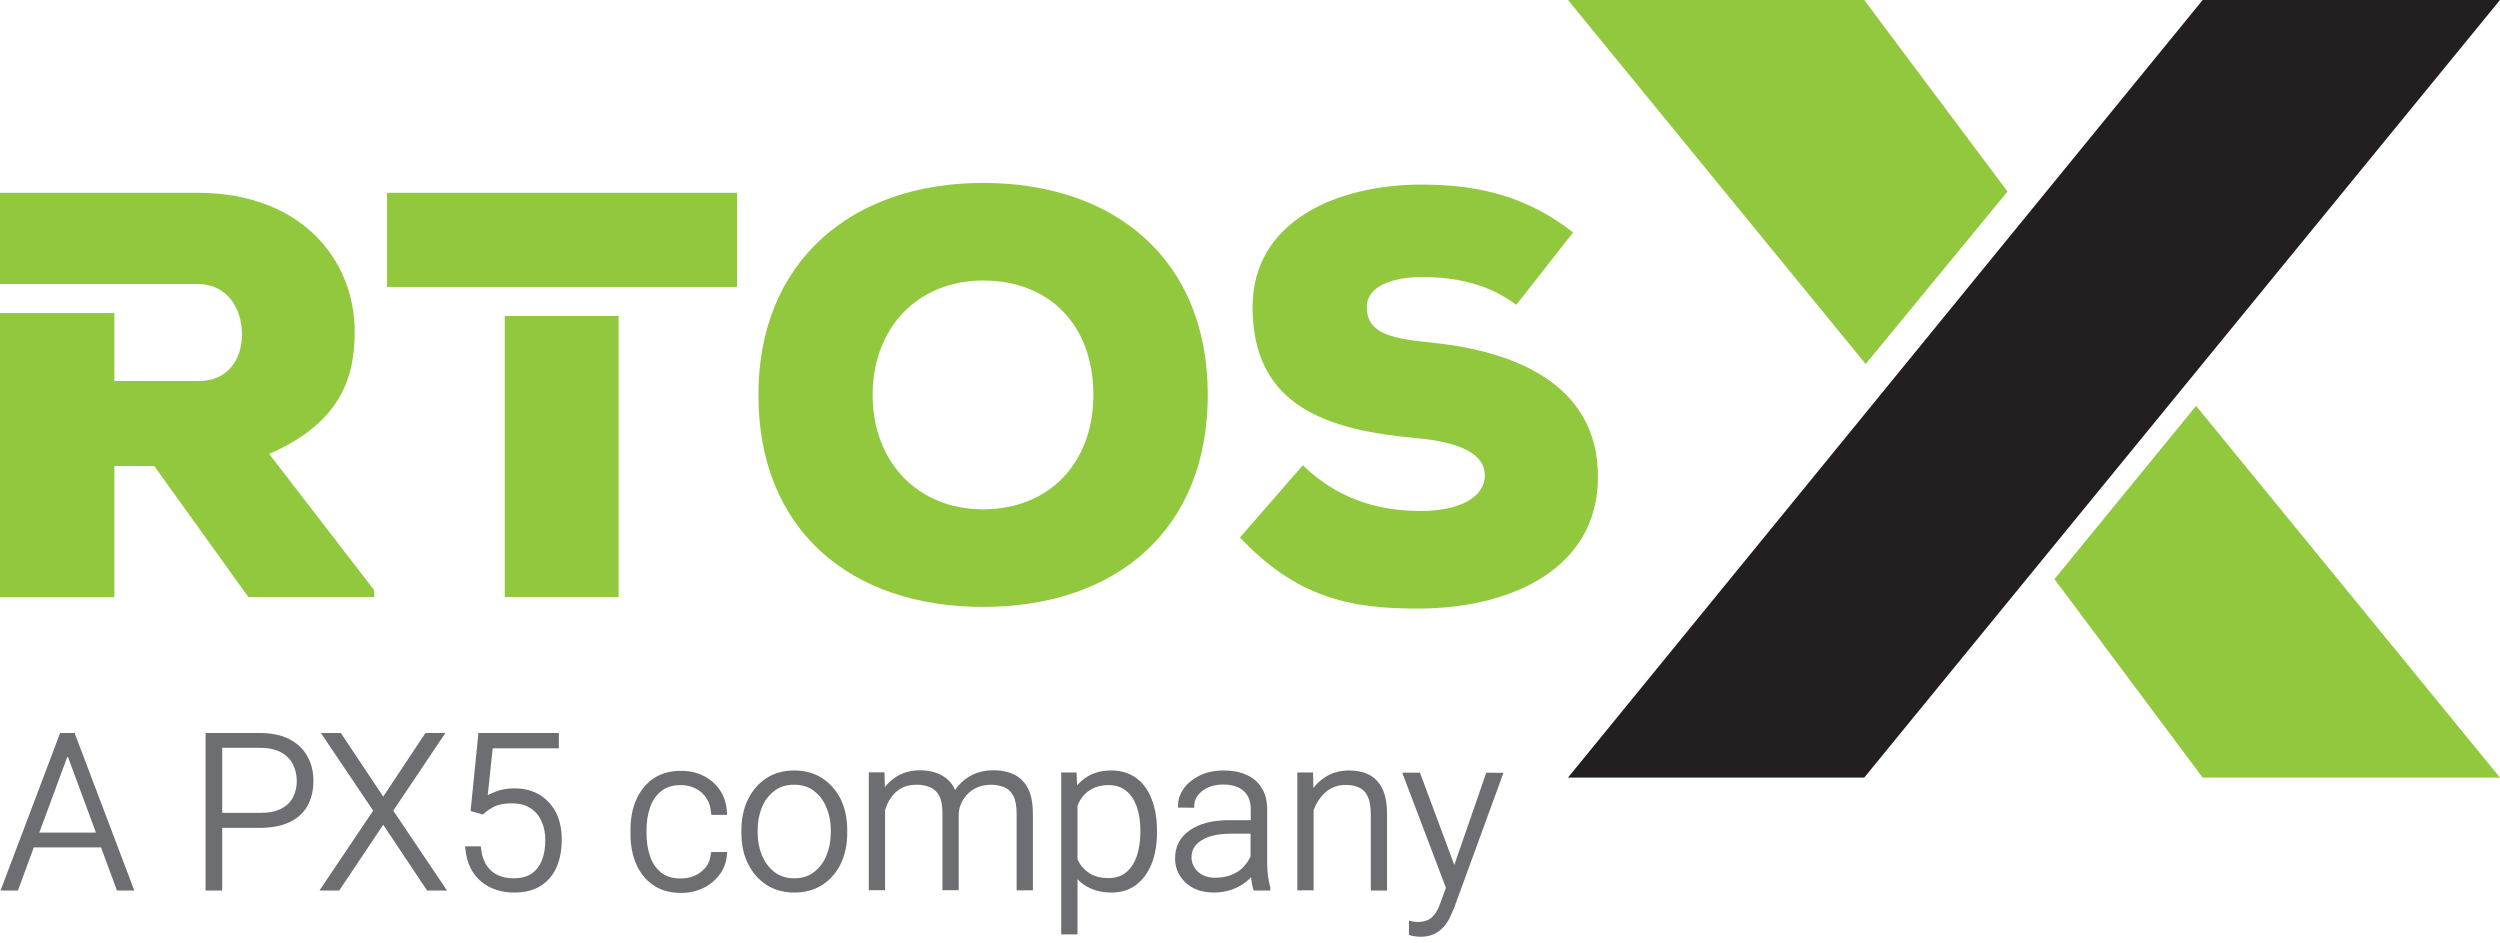 <?xml version="1.0" encoding="utf-8"?>
<!-- Generator: Adobe Illustrator 24.0.1, SVG Export Plug-In . SVG Version: 6.00 Build 0)  -->
<svg version="1.1" id="Layer_1" xmlns="http://www.w3.org/2000/svg" xmlns:xlink="http://www.w3.org/1999/xlink" x="0px" y="0px"
	 viewBox="0 0 1368 516" style="enable-background:new 0 0 1368 516;" xml:space="preserve">
<style type="text/css">
	.st0{fill:#231F20;}
	.st1{fill:#91C83E;}
	.st2{fill:#6D6E71;}
</style>
<g>
	<polygon class="st0" points="1205.3,0 858,425.5 1020.1,425.5 1368,0 	"/>
	<g>
		<path class="st1" d="M147.3,248.4c37.3-16.4,46.8-39.5,46.8-66.7c0-39.8-29.4-76.2-86-76.2H0v49.9h62.6h45.5
			c16.4,0,24.3,13.6,24.3,27.5c0,13.3-7.3,25.6-23.7,25.6H62.6v-37.2H0v155.5h62.6V255h21.8l51.5,71.7h68.9V323L147.3,248.4z"/>
		<g>
			<rect x="276.2" y="172.9" class="st1" width="62.3" height="153.8"/>
			<polygon class="st1" points="211.8,105.5 211.8,157 276.2,157 338.5,157 403.3,157 403.3,105.5 			"/>
		</g>
		<path class="st1" d="M537.9,332.1c-72.4,0-122.9-42-122.9-116c0-72.7,50.6-116,122.9-116c72.7,0,123,42.4,123,116
			C660.9,290.1,610.6,332.1,537.9,332.1z M537.9,153.5c-35.7,0-60.4,25.9-60.4,62.6c0,37,25,62.6,60.4,62.6
			c36.7,0,60.4-25.9,60.4-62.6C598.3,178.2,574.6,153.5,537.9,153.5z"/>
		<path class="st1" d="M829.7,166.8c-15.2-11.4-32.6-15.2-51.8-15.2c-15.2,0-30,4.7-30,16.4c0,15.2,14.9,17.4,36.7,19.6
			c43.9,4.7,89.8,22.4,89.8,73.3c0,50.3-47.4,71.7-97,72.1c-39.8,0.3-68.3-6.6-98.9-38.9l34.4-39.5c21.8,21.2,46.2,25,64.8,25
			c20.5,0,34.8-7.3,34.8-19.6c0-11.1-12.6-18-37-20.2c-48.4-4.4-90.1-16.8-90.1-71.8c0-46.8,45.8-67,92.6-67
			c33.2,0,59.1,7.6,82.8,26.2L829.7,166.8z"/>
	</g>
	<polygon class="st1" points="1098.5,104.8 1020.1,0 858,0 1020.9,199.2 	"/>
	<polygon class="st1" points="1201.7,222.1 1124.2,316.9 1205.3,425.5 1368,425.5 	"/>
	<g>
		<path class="st2" d="M41,401.1h-8.1L0.3,487.3h9.5l8.7-23.6h36.8l8.7,23.6h9.5l-32.4-85.5L41,401.1z M21.5,455.6L37,413.7
			l15.5,41.9H21.5z"/>
		<path class="st2" d="M158.2,404.4c-4.3-2.2-9.7-3.3-16-3.3h-29.7v86.2h9.1V453h20.6c6.3,0,11.7-1,16-3c4.4-2,7.8-5.1,10-8.9
			c2.2-3.9,3.3-8.5,3.3-13.8c0-5.1-1.1-9.7-3.4-13.6C165.9,409.7,162.5,406.6,158.2,404.4z M121.6,409.2h20.6
			c4.8,0,8.7,0.9,11.7,2.5c2.9,1.7,5.1,3.9,6.4,6.6c1.4,2.7,2.1,5.8,2.1,9c0,3.3-0.7,6.4-2.1,9c-1.3,2.6-3.5,4.7-6.4,6.2
			c-3,1.6-6.9,2.3-11.7,2.3h-20.6V409.2z"/>
		<polygon class="st2" points="243.7,401.1 232.8,401.1 209.7,435.9 186.5,401.1 175.6,401.1 204.2,443.6 174.8,487.3 185.6,487.3 
			209.7,451.3 233.7,487.3 244.6,487.3 215.2,443.6 		"/>
		<path class="st2" d="M295.1,434.8c-3.9-2.3-8.5-3.4-13.6-3.4c-3.6,0-6.9,0.5-9.8,1.6c-1.9,0.7-3.5,1.4-4.8,2.1l2.7-25.6h36.2v-8.4
			h-44l-4.3,42.7l6.8,1.9l0.4-0.4c2-1.8,4.1-3.2,6.4-4.2c2.2-1,5.3-1.5,9.2-1.5c3.9,0,7.3,0.9,9.9,2.6c2.7,1.7,4.7,4.1,6.1,7.1
			s2.1,6.5,2.1,10.3c0,4.5-0.7,8.4-2,11.5s-3.2,5.4-5.7,7.1c-2.5,1.6-5.7,2.4-9.5,2.4c-5.2,0-9.4-1.4-12.5-4.2
			c-3.1-2.8-4.9-7-5.5-12.4l-0.1-0.9h-8.6l0.1,1.1c0.4,4,1.3,7.6,2.8,10.6c1.5,3,3.5,5.6,5.9,7.6s5.2,3.5,8.2,4.5s6.3,1.5,9.8,1.5
			c6,0,11-1.3,14.8-3.8c3.9-2.5,6.7-6,8.6-10.4c1.8-4.3,2.7-9.3,2.7-14.8c0-5.7-1.1-10.7-3.2-14.9
			C302,440.4,298.9,437.1,295.1,434.8z"/>
		<path class="st2" d="M389,466.9c-0.2,2.9-1.1,5.5-2.7,7.5s-3.6,3.6-6,4.7s-5.1,1.6-7.8,1.6c-4.5,0-8.1-1.1-10.8-3.3
			c-2.7-2.2-4.8-5.2-6-8.9c-1.3-3.8-1.9-7.8-1.9-12.1V454c0-4.3,0.6-8.4,1.9-12.1c1.2-3.7,3.3-6.7,6-8.9c2.7-2.2,6.3-3.4,10.8-3.4
			c3,0,5.7,0.6,8.2,1.9c2.4,1.2,4.4,3,5.9,5.3s2.3,5.1,2.5,8.2l0.1,0.9h8.6v-1c-0.2-4.7-1.4-8.8-3.7-12.3c-2.2-3.4-5.3-6.1-9-8
			s-7.9-2.8-12.5-2.8c-6,0-11.1,1.5-15.2,4.3c-4.1,2.9-7.2,6.8-9.3,11.6C346,442.5,345,448,345,454v2.4c0,6,1,11.4,3.1,16.3
			s5.2,8.8,9.3,11.6c4.1,2.9,9.3,4.3,15.3,4.3c4.4,0,8.5-0.9,12.2-2.7c3.7-1.8,6.7-4.4,9.1-7.6c2.3-3.2,3.6-7,3.8-11.1l0.1-1h-8.6
			L389,466.9z"/>
		<path class="st2" d="M449.9,425.8c-4.3-2.8-9.5-4.2-15.3-4.2s-10.9,1.4-15.2,4.2c-4.3,2.8-7.7,6.7-10.1,11.6s-3.6,10.5-3.6,16.7
			v1.9c0,6.2,1.2,11.8,3.6,16.6c2.4,4.9,5.8,8.8,10.1,11.6c4.3,2.8,9.5,4.2,15.3,4.2s10.9-1.4,15.3-4.2c4.3-2.8,7.7-6.7,10.1-11.6
			c2.3-4.9,3.5-10.4,3.5-16.6v-1.9c0-6.2-1.2-11.8-3.5-16.7C457.6,432.5,454.2,428.6,449.9,425.8z M434.7,480.6
			c-4.3,0-8-1.1-10.9-3.4c-3-2.3-5.2-5.3-6.8-9c-1.6-3.8-2.4-7.9-2.4-12.3V454c0-4.4,0.8-8.5,2.3-12.2s3.8-6.7,6.8-9
			c2.9-2.3,6.6-3.4,10.8-3.4c4.3,0,8,1.1,10.9,3.4c3,2.3,5.3,5.3,6.8,9c1.6,3.8,2.4,7.9,2.4,12.2v1.9c0,4.4-0.8,8.5-2.4,12.3
			c-1.5,3.7-3.8,6.7-6.8,9C442.6,479.5,438.9,480.6,434.7,480.6z"/>
		<path class="st2" d="M555.3,424c-3.2-1.6-7.1-2.5-11.6-2.5c-5.1,0-9.6,1.1-13.3,3.4c-3.2,1.9-5.8,4.4-7.8,7.4
			c-0.9-2.2-2.2-4-3.7-5.4c-3.8-3.6-9-5.4-15.3-5.4c-5.3,0-9.8,1.3-13.6,3.8c-2.2,1.5-4.2,3.3-5.8,5.4l-0.2-8.1h-8.6v64.5h8.9v-43.8
			c0.7-2.3,1.7-4.6,3.1-6.6c1.4-2.2,3.3-3.9,5.6-5.3c2.3-1.3,5.1-2,8.5-2c2.9,0,5.4,0.5,7.5,1.4s3.7,2.4,4.9,4.6s1.8,5.3,1.8,9.3
			v42.4h8.9v-42.4c0.2-1.5,0.5-3,1.2-4.6c0.7-1.9,1.8-3.6,3.3-5.2c1.4-1.6,3.2-2.9,5.4-3.9c2.1-1,4.6-1.5,7.5-1.6
			c2.9,0,5.4,0.5,7.6,1.4c2.1,0.9,3.7,2.4,4.9,4.7c1.2,2.3,1.8,5.6,1.8,9.9v41.8h8.9v-41.8c0-5.6-0.8-10.1-2.5-13.6
			C561,428.3,558.5,425.7,555.3,424z"/>
		<path class="st2" d="M621.7,425.7c-3.7-2.7-8.3-4.1-13.6-4.1c-5.1,0-9.4,1.1-13,3.3c-2.1,1.3-4,2.9-5.7,4.8l-0.3-7h-8.4v88.6h8.9
			v-30.2c1.5,1.6,3.3,3,5.3,4.1c3.7,2.1,8.1,3.2,13.3,3.2s9.8-1.4,13.5-4.2c3.7-2.8,6.5-6.7,8.5-11.6c1.9-4.9,2.9-10.6,2.9-16.9
			v-1.2c0-6.6-1-12.4-2.9-17.2C628.3,432.3,625.4,428.4,621.7,425.7z M598.5,431.2c2.2-1,4.9-1.6,8-1.6c4,0,7.3,1.1,9.8,3.2
			c2.6,2.1,4.5,5.1,5.8,8.8c1.3,3.8,1.9,8.1,1.9,12.8v1.2c0,4.7-0.7,9-1.9,12.8c-1.3,3.7-3.2,6.7-5.8,8.9c-2.5,2.1-5.8,3.2-9.7,3.2
			c-3.8,0-7-0.7-9.5-2.1s-4.6-3.3-6.1-5.6c-0.5-0.8-1-1.7-1.4-2.5v-29.5c0.8-2,2-3.9,3.4-5.6C594.5,433.6,596.3,432.2,598.5,431.2z"
			/>
		<path class="st2" d="M693.9,479.7c-0.3-2.3-0.5-4.5-0.5-6.6v-30.2c0-4.7-1-8.7-3.1-11.9c-2-3.2-4.9-5.6-8.5-7.1
			c-3.5-1.6-7.6-2.3-12.2-2.3c-4.9,0-9.2,0.9-13,2.7c-3.7,1.8-6.7,4.2-8.8,7.1c-2.1,3-3.2,6.2-3.2,9.5v1l8.9,0.1v-1
			c0-2.1,0.6-4,2-5.8c1.3-1.8,3.2-3.2,5.6-4.3c2.4-1.1,5.2-1.6,8.2-1.6c4.9,0,8.7,1.2,11.3,3.6s3.8,5.6,3.8,9.8v6.1h-11.8
			c-9,0-16.2,1.8-21.5,5.5c-5.4,3.7-8.1,8.9-8.1,15.4c0,3.6,0.9,6.8,2.7,9.6c1.8,2.8,4.3,5.1,7.4,6.7c3.2,1.6,6.9,2.4,11.1,2.4
			c3.7,0,7.1-0.6,10.1-1.7s5.6-2.6,7.8-4.4c0.9-0.7,1.7-1.5,2.5-2.3c0,0.4,0.1,0.8,0.1,1.2c0.3,2.2,0.6,4,1.1,5.4l0.2,0.7h9.1v-1.9
			l-0.1-0.2C694.6,483.8,694.2,482,693.9,479.7z M674.9,478.3c-2.8,1.3-6.1,2-9.8,2c-4,0-7.3-1.1-9.6-3.3c-2.3-2.2-3.5-4.8-3.5-7.9
			c0-3.9,1.8-7,5.5-9.3c3.8-2.4,9.2-3.6,16-3.6h10.8v12.5c-0.7,1.5-1.6,2.9-2.6,4.2C680,475.2,677.7,477,674.9,478.3z"/>
		<path class="st2" d="M749.3,424c-3.1-1.6-6.9-2.4-11.2-2.4c-5,0-9.4,1.3-13.2,3.8c-2.4,1.6-4.5,3.5-6.2,5.8l-0.2-8.5h-8.6v64.5
			h8.9v-43.8c0.8-2.3,2-4.6,3.5-6.6c1.6-2.2,3.6-4,5.9-5.3c2.3-1.3,5.1-2,8.2-2c2.8,0,5.3,0.5,7.4,1.5c2,0.9,3.5,2.5,4.6,4.8
			s1.7,5.6,1.7,9.7v41.8h8.9v-41.7c0-5.6-0.8-10.3-2.5-13.8C754.9,428.3,752.4,425.7,749.3,424z"/>
		<path class="st2" d="M813.3,422.8l-17.5,50.5L777,422.8h-9.7l23.9,63l-2.9,8c-1.2,3.6-2.8,6.3-4.7,8.1c-1.8,1.7-4.5,2.6-8,2.6
			c-0.2,0-0.6,0-1.6-0.1c-0.8-0.1-1.3-0.2-1.7-0.3l-1.3-0.3v7.8l0.7,0.2c0.4,0.1,0.9,0.3,1.6,0.4c0.7,0.1,1.4,0.2,2.1,0.3
			c0.7,0.1,1.4,0.1,1.9,0.1c3,0,5.6-0.6,7.7-1.6c2.1-1.1,3.9-2.5,5.3-4.2c1.4-1.7,2.5-3.4,3.3-5.2c0.8-1.7,1.5-3.4,2.1-4.8l27-73.9
			L813.3,422.8L813.3,422.8z"/>
	</g>
</g>
</svg>
